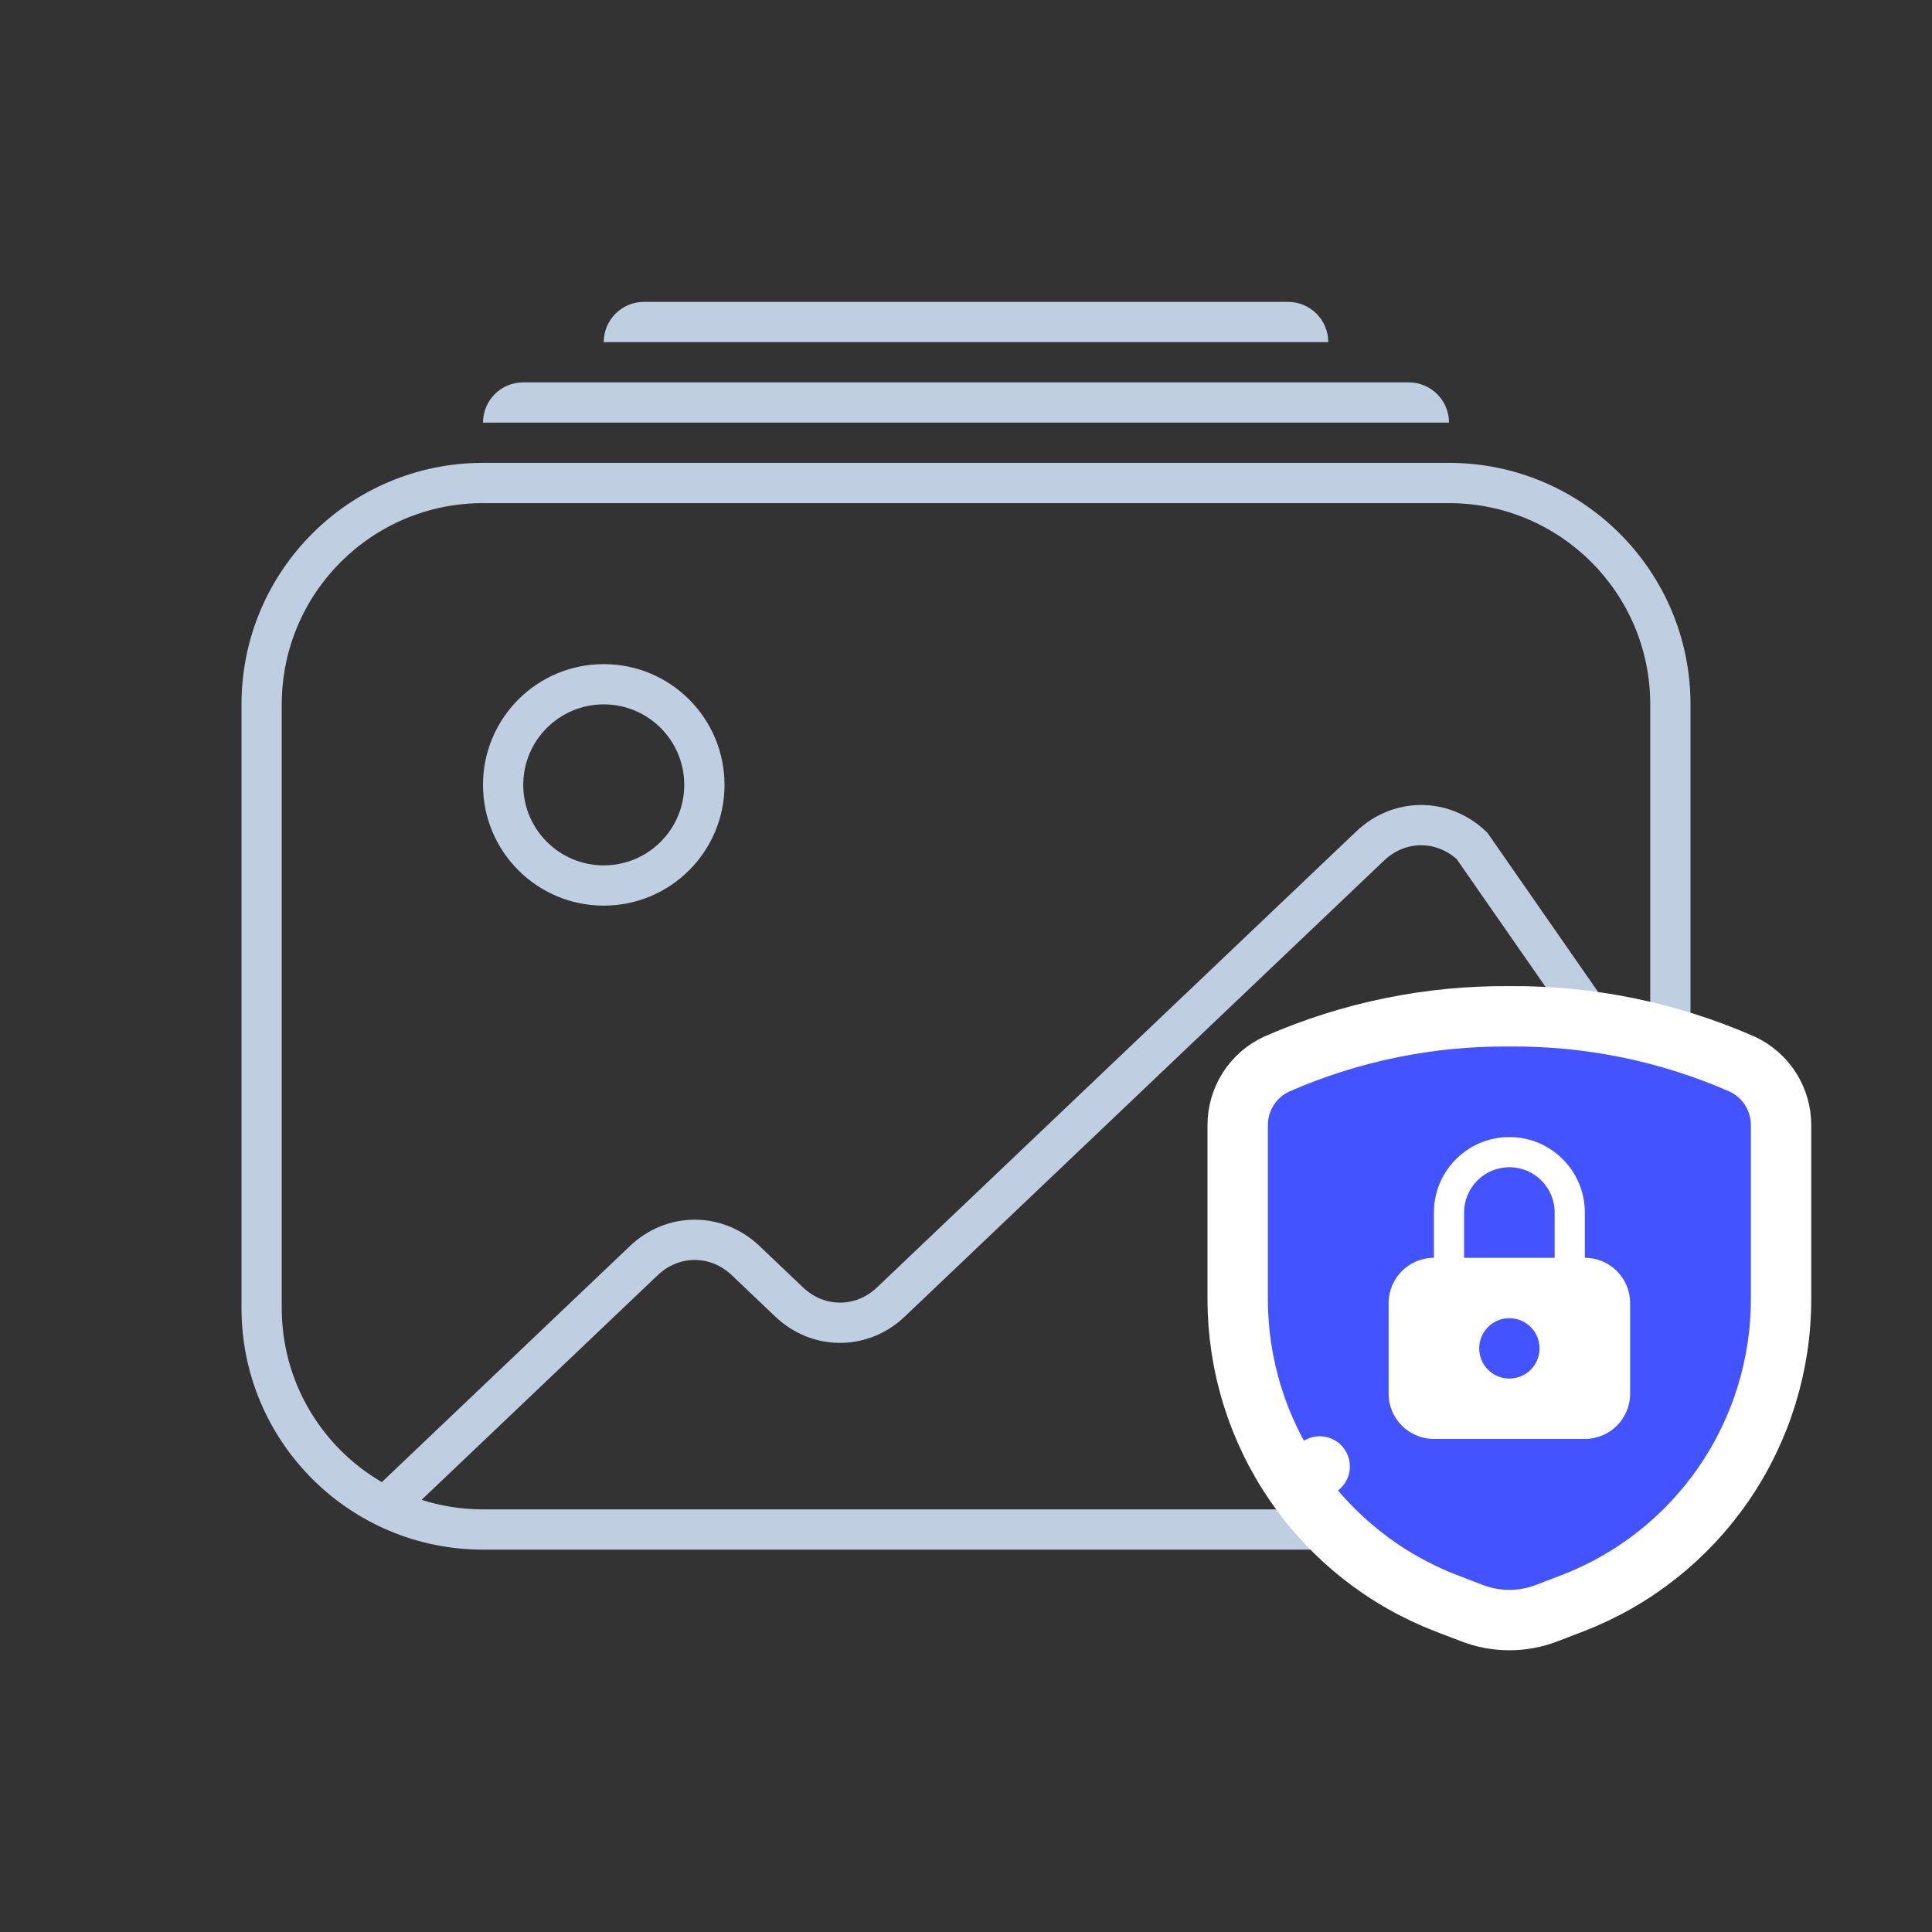 <svg width="96" height="96" viewBox="0 0 96 96" fill="none" xmlns="http://www.w3.org/2000/svg">
<rect x="0" y="0" width="96" height="96" fill="#333333" stroke="none"/>
<path fill-rule="evenodd" clip-rule="evenodd" d="M32 15C30.895 15 30 15.895 30 17H66C66 15.895 65.105 15 64 15H32ZM24 21C24 19.895 24.895 19 26 19H70C71.105 19 72 19.895 72 21H24ZM72 25H24C18.477 25 14 29.477 14 35V65C14 68.69 15.999 71.913 18.972 73.646L31.305 61.912C33.135 60.171 35.907 60.171 37.737 61.912L39.903 63.972C40.96 64.979 42.52 64.979 43.577 63.972L67.4 41.306C69.23 39.565 72.002 39.565 73.832 41.306L73.906 41.376L73.964 41.459L82 53.018V35C82 29.477 77.523 25 72 25ZM82 56.522L72.384 42.691C71.329 41.749 69.814 41.77 68.779 42.755L44.956 65.421C43.126 67.163 40.354 67.163 38.524 65.421L36.358 63.361C35.301 62.355 33.741 62.355 32.684 63.361L20.949 74.526C21.911 74.834 22.936 75 24 75H72C77.523 75 82 70.523 82 65V56.522ZM24 23C17.373 23 12 28.373 12 35V65C12 71.627 17.373 77 24 77H72C78.627 77 84 71.627 84 65V35C84 28.373 78.627 23 72 23H24ZM30 43C32.209 43 34 41.209 34 39C34 36.791 32.209 35 30 35C27.791 35 26 36.791 26 39C26 41.209 27.791 43 30 43ZM30 45C33.314 45 36 42.314 36 39C36 35.686 33.314 33 30 33C26.686 33 24 35.686 24 39C24 42.314 26.686 45 30 45Z" fill="#BFCFE1"/>
<path d="M71.854 79.66L71.854 79.66L73.135 80.153C74.335 80.616 75.665 80.616 76.865 80.153L78.146 79.66L78.146 79.66C81.194 78.485 83.815 76.412 85.663 73.715C87.511 71.019 88.5 67.825 88.5 64.554V55.919C88.503 55.279 88.322 54.652 87.979 54.112C87.635 53.57 87.141 53.139 86.557 52.871L86.533 52.861C82.897 51.27 78.967 50.466 75 50.501C71.033 50.466 67.103 51.27 63.467 52.861L63.443 52.871C62.859 53.139 62.365 53.57 62.021 54.112C61.678 54.652 61.497 55.279 61.5 55.919V64.554C61.5 67.825 62.489 71.019 64.337 73.715L65.575 72.867L64.337 73.715C66.185 76.412 68.806 78.485 71.854 79.66Z" fill="#4353FF" stroke="white" stroke-width="3" stroke-linecap="round" stroke-linejoin="round"/>
<path fill-rule="evenodd" clip-rule="evenodd" d="M71.25 60.25C71.25 58.179 72.929 56.5 75 56.5C77.071 56.5 78.75 58.179 78.75 60.25V62.5C79.993 62.5 81 63.507 81 64.75V69.25C81 70.493 79.993 71.5 78.75 71.5H71.25C70.007 71.5 69 70.493 69 69.25V64.75C69 63.507 70.007 62.5 71.25 62.5V60.25ZM77.25 60.25V62.5H72.75V60.25C72.75 59.007 73.757 58 75 58C76.243 58 77.25 59.007 77.25 60.25ZM75 68.5C75.828 68.5 76.5 67.828 76.5 67C76.5 66.172 75.828 65.5 75 65.5C74.172 65.5 73.5 66.172 73.5 67C73.5 67.828 74.172 68.5 75 68.5Z" fill="white"/>
</svg>
